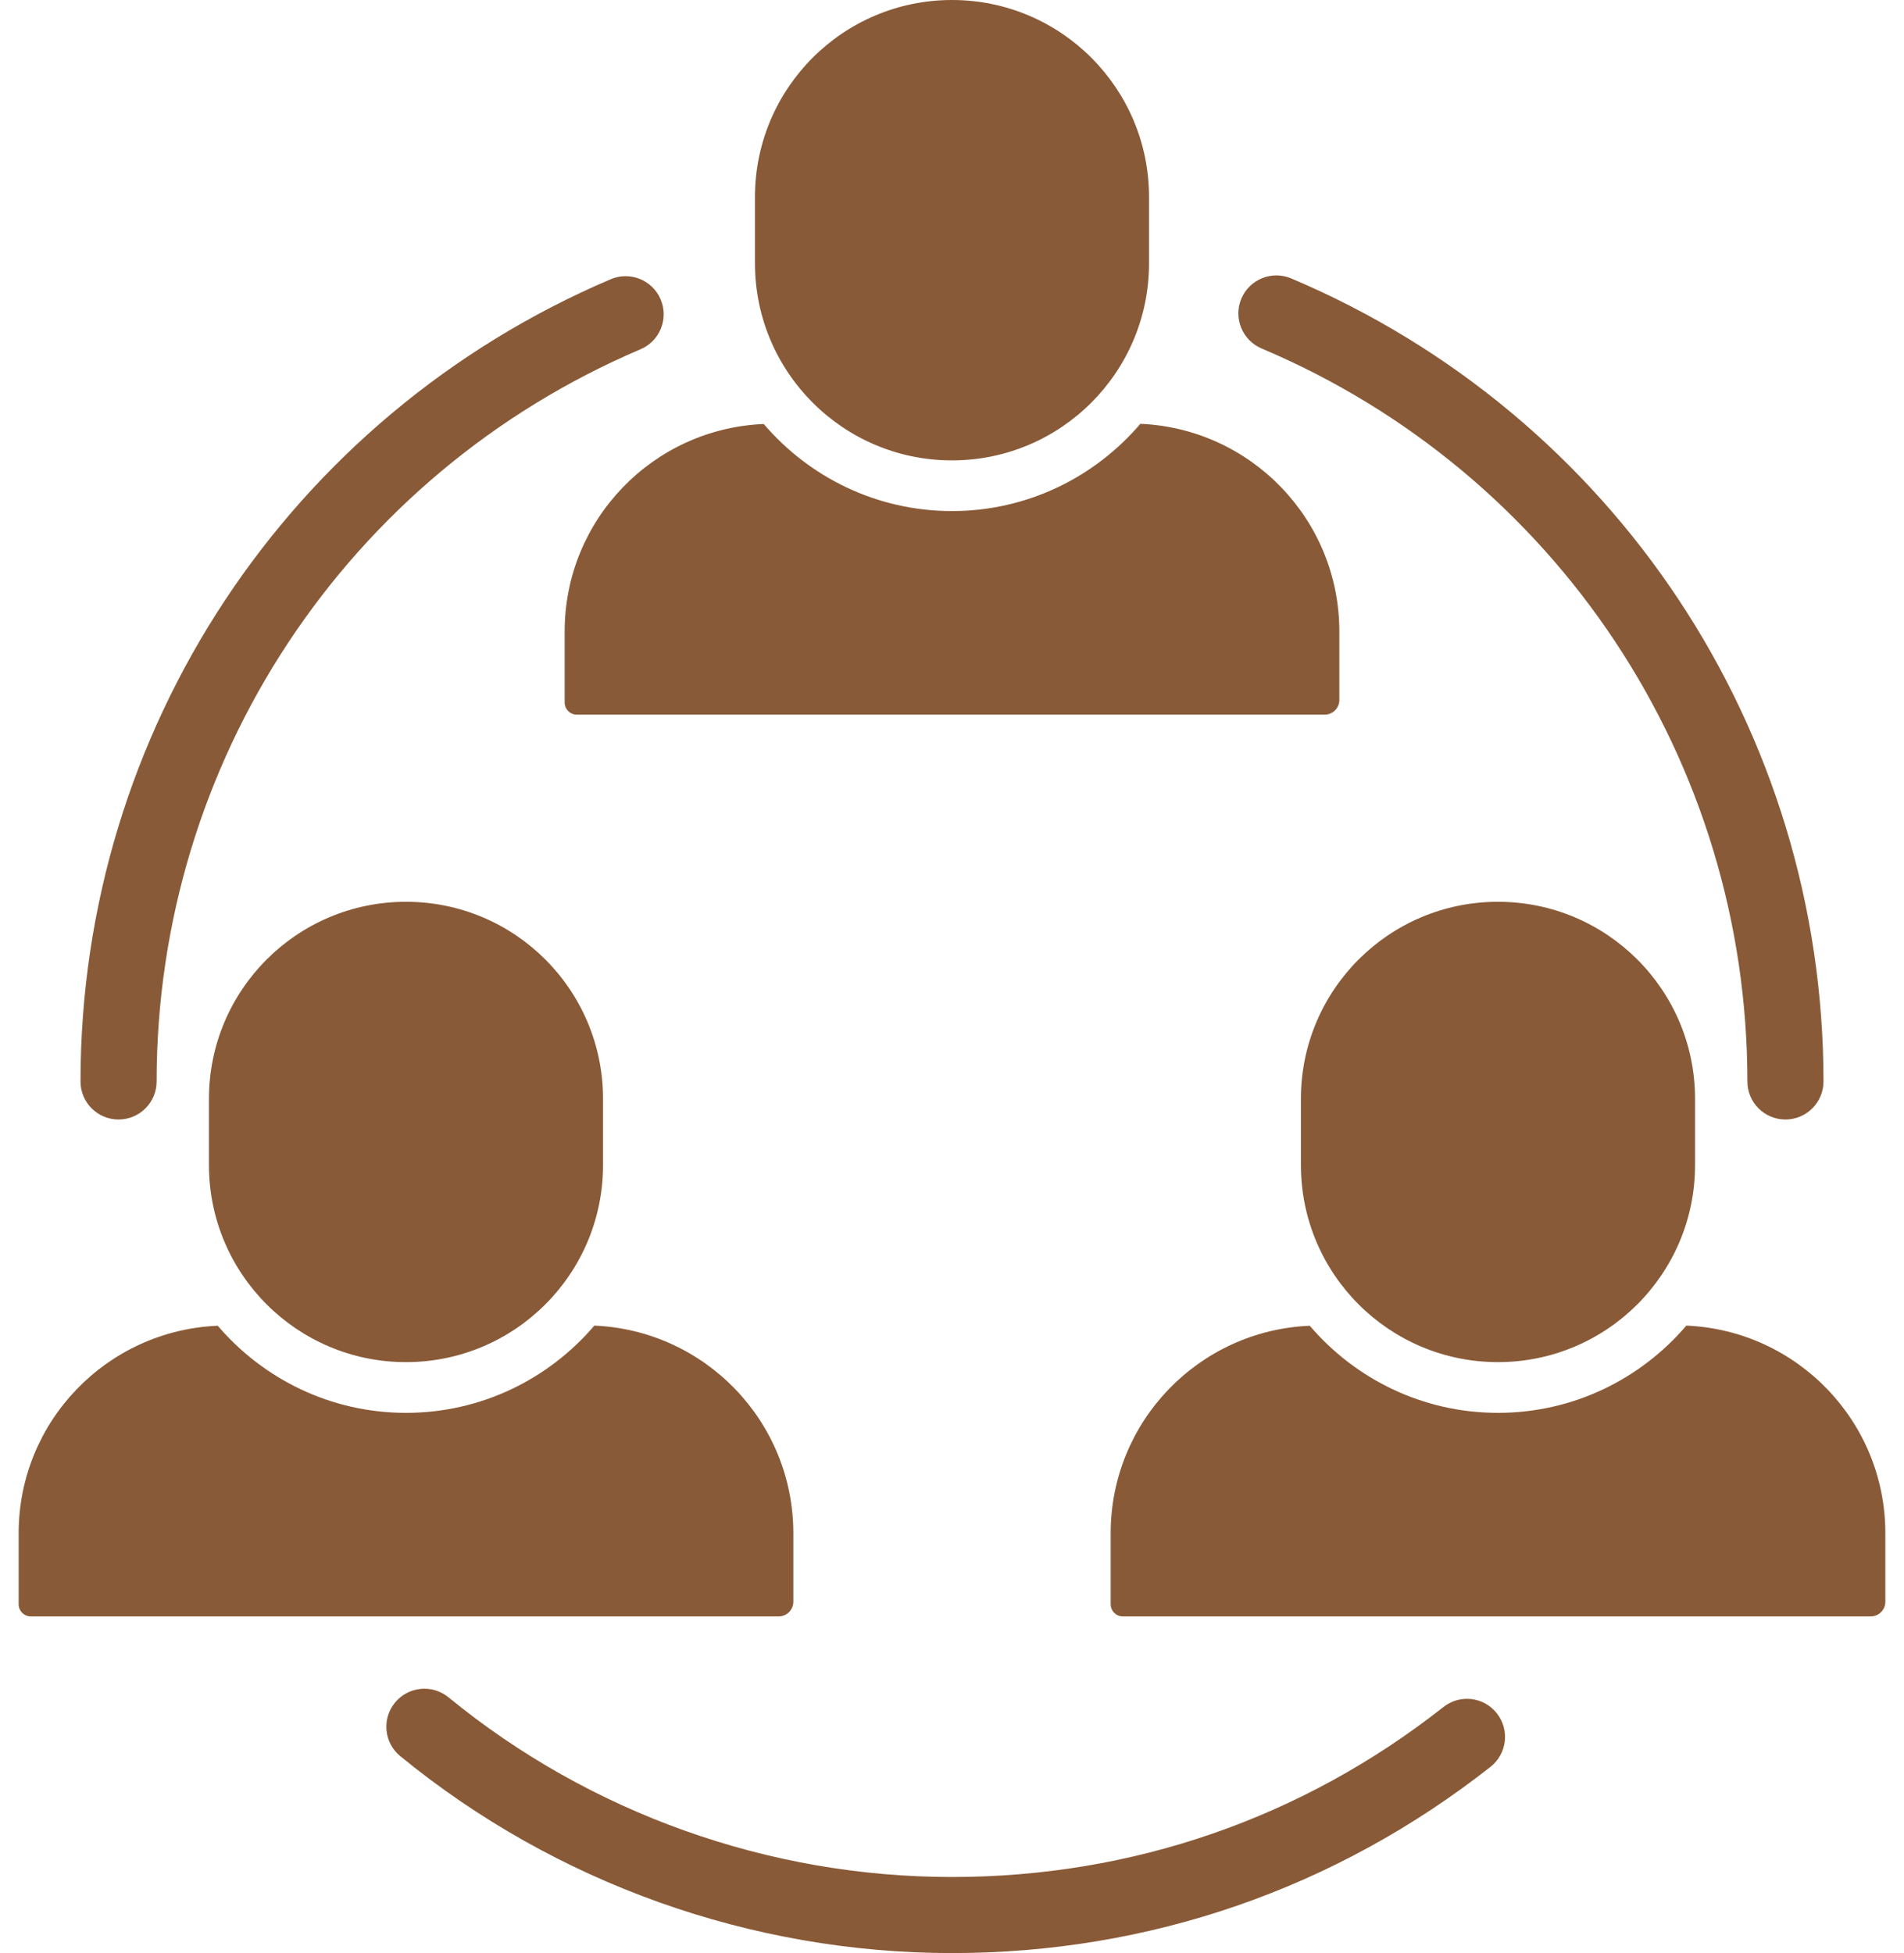 <svg width="39" height="40" xmlns="http://www.w3.org/2000/svg" xmlns:xlink="http://www.w3.org/1999/xlink" xml:space="preserve" overflow="hidden"><g transform="translate(-115 -202)"><path d="M134.5 211.429C132.271 211.429 130.464 209.621 130.464 207.392L130.464 206.036C130.464 203.807 132.271 202 134.5 202 136.729 202 138.536 203.807 138.536 206.036L138.536 207.392C138.536 209.621 136.729 211.429 134.5 211.429ZM138.358 210.68C140.625 210.777 142.434 212.642 142.434 214.933L142.434 216.336C142.434 216.501 142.299 216.636 142.134 216.636L126.815 216.636C126.677 216.636 126.566 216.524 126.566 216.387L126.566 214.933C126.566 212.642 128.376 210.778 130.644 210.684 131.575 211.773 132.957 212.467 134.5 212.467 136.044 212.467 137.427 211.772 138.358 210.68ZM145.683 229.897C143.454 229.897 141.647 228.09 141.647 225.861L141.647 224.504C141.647 222.275 143.454 220.469 145.683 220.469 147.912 220.469 149.72 222.275 149.72 224.504L149.72 225.861C149.72 228.09 147.912 229.897 145.683 229.897ZM149.542 229.149C151.809 229.246 153.618 231.111 153.618 233.402L153.618 234.804C153.618 234.97 153.484 235.105 153.318 235.105L137.998 235.105C137.861 235.105 137.75 234.993 137.75 234.855L137.75 233.402C137.75 231.11 139.56 229.247 141.828 229.152 142.759 230.242 144.141 230.936 145.683 230.936 147.228 230.936 148.61 230.241 149.542 229.149ZM123.316 229.897C121.087 229.897 119.28 228.09 119.28 225.861L119.28 224.504C119.28 222.275 121.087 220.469 123.316 220.469 125.545 220.469 127.352 222.275 127.352 224.504L127.352 225.861C127.352 228.09 125.545 229.897 123.316 229.897ZM127.174 229.149C129.441 229.246 131.25 231.111 131.25 233.402L131.25 234.804C131.25 234.97 131.116 235.105 130.95 235.105L115.631 235.105C115.493 235.105 115.382 234.993 115.382 234.855L115.382 233.402C115.382 231.11 117.192 229.247 119.46 229.152 120.392 230.242 121.773 230.936 123.316 230.936 124.86 230.936 126.243 230.241 127.174 229.149ZM117.428 224.928C116.998 224.928 116.649 224.579 116.649 224.149 116.649 216.978 120.912 210.529 127.509 207.719 127.906 207.55 128.363 207.735 128.532 208.131 128.701 208.527 128.516 208.985 128.12 209.153 122.098 211.718 118.208 217.604 118.208 224.149 118.208 224.579 117.858 224.928 117.428 224.928ZM134.5 242C130.388 242 126.374 240.568 123.199 237.967 122.866 237.695 122.817 237.204 123.09 236.871 123.362 236.538 123.854 236.49 124.187 236.762 127.084 239.135 130.747 240.442 134.5 240.442 138.191 240.442 141.673 239.238 144.567 236.96 144.906 236.693 145.396 236.752 145.661 237.091 145.927 237.429 145.869 237.919 145.531 238.185 142.359 240.68 138.544 242 134.5 242ZM151.571 224.928C151.141 224.928 150.792 224.579 150.792 224.149 150.792 217.586 146.886 211.693 140.842 209.137 140.445 208.969 140.26 208.512 140.427 208.116 140.595 207.72 141.052 207.535 141.448 207.702 148.071 210.503 152.351 216.958 152.351 224.149 152.351 224.579 152.001 224.928 151.571 224.928Z" fill="#895A37" fill-rule="evenodd"/></g></svg>